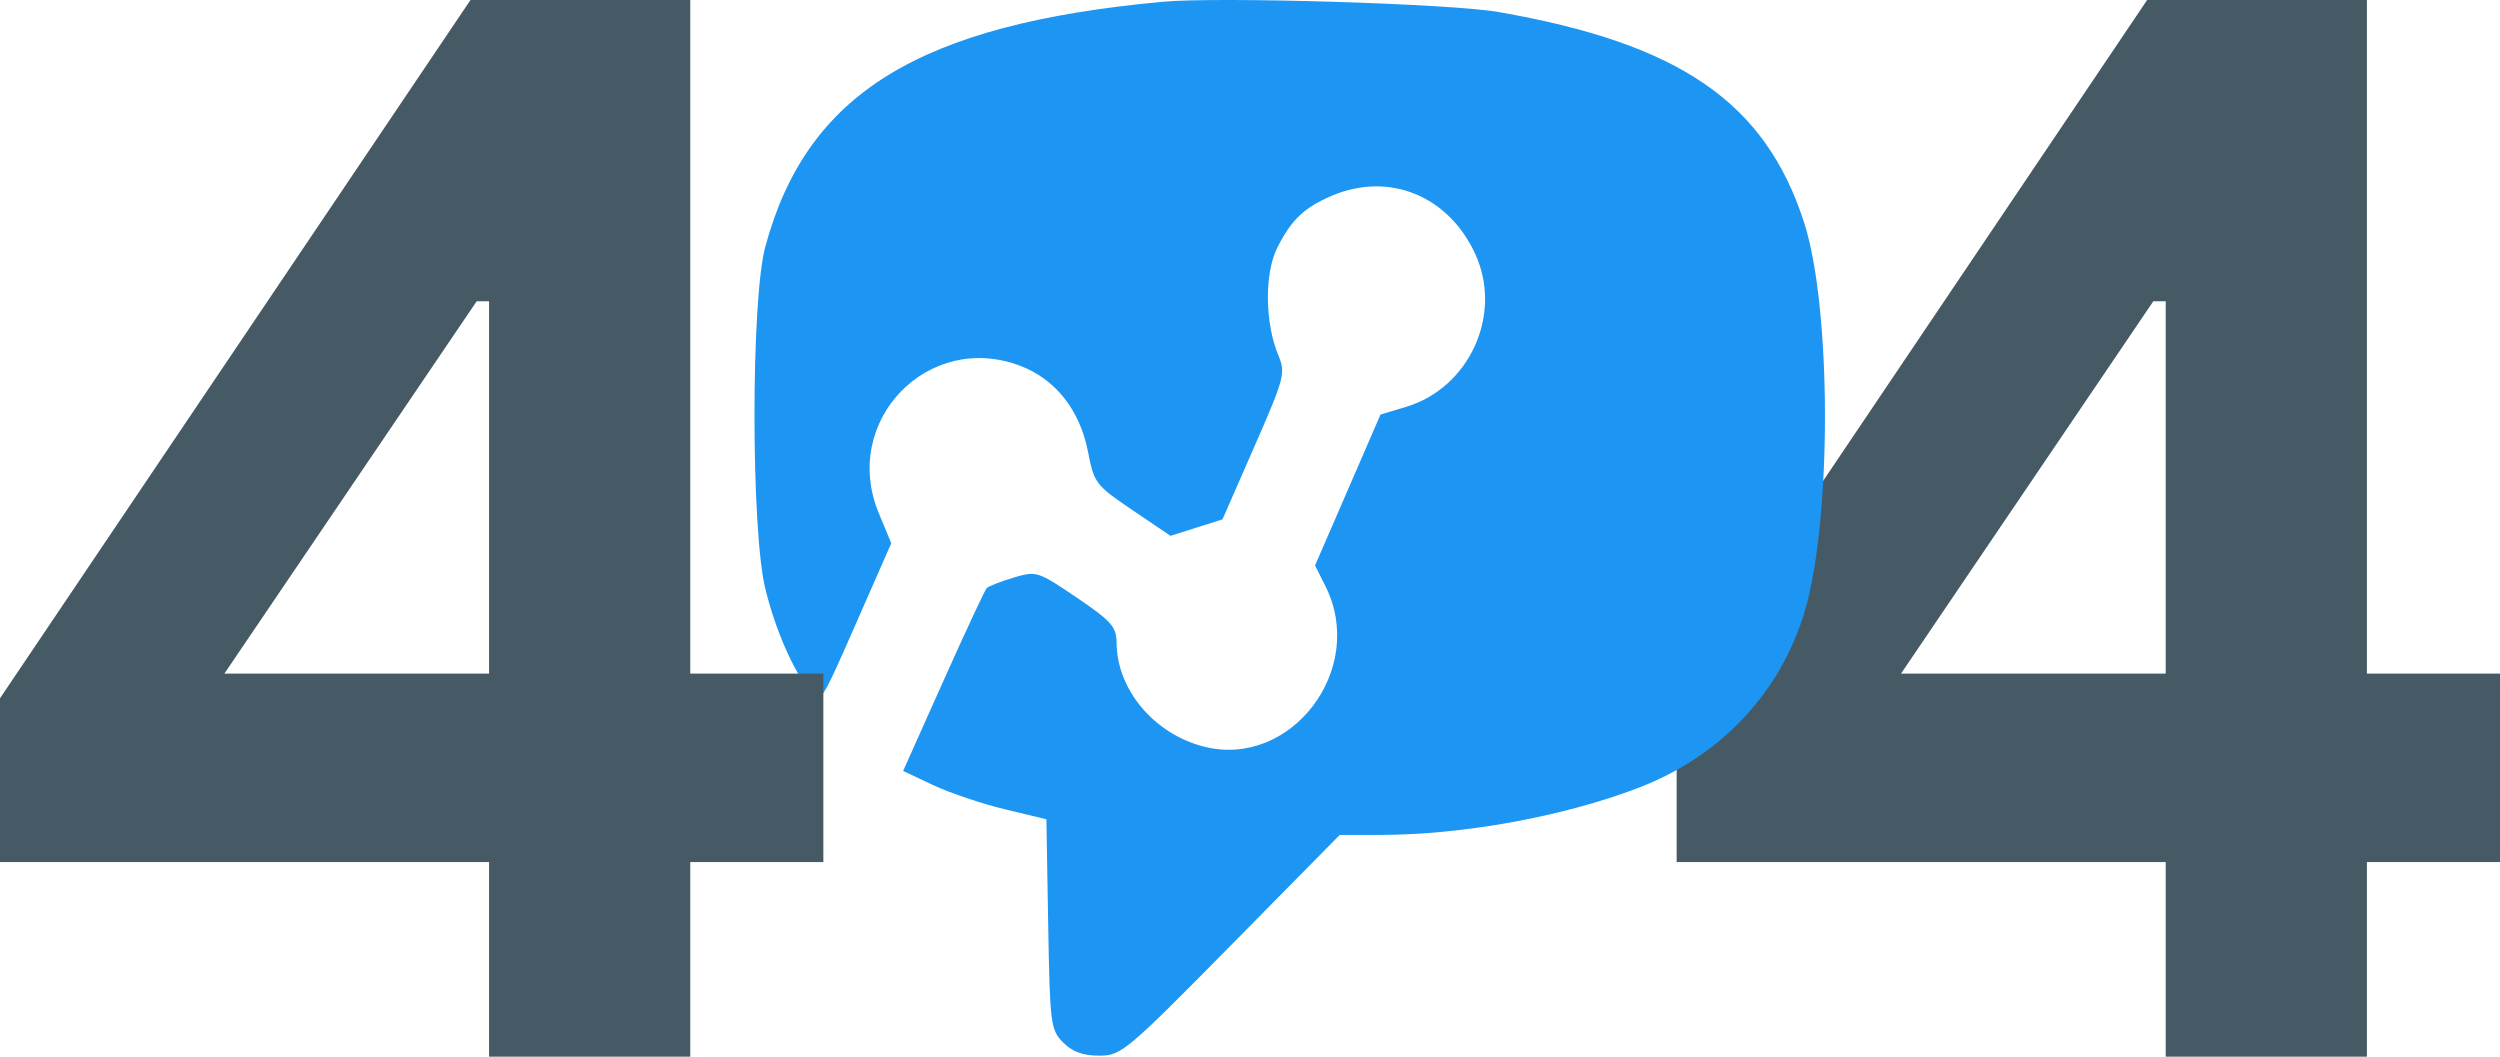 <svg width="388" height="164" viewBox="0 0 388 164" fill="none" xmlns="http://www.w3.org/2000/svg">
<path d="M336.117 164V133.789H260.215V108.374L333.235 0H367.343V104.538H388V133.789H367.343V164H336.117ZM336.117 46.754H334.196L295.044 104.538H336.117V46.754Z" fill="#455A64"/>
<path fill-rule="evenodd" clip-rule="evenodd" d="M180.452 0.273C142.568 3.787 125.203 14.496 118.768 38.312C116.53 46.594 116.543 82.374 118.787 91.418C120.364 97.773 122.98 103.785 125.734 107.383C127.277 109.396 127.355 109.28 132.809 96.865L138.323 84.311L136.388 79.644C130.452 65.335 144.108 51.232 158.481 56.828C163.877 58.929 167.622 63.721 168.857 70.106C169.799 74.98 170.051 75.311 175.747 79.163L181.66 83.161L185.697 81.883L189.732 80.606L194.672 69.325C199.347 58.651 199.548 57.891 198.409 55.172C196.306 50.149 196.222 42.467 198.226 38.463C200.398 34.126 202.402 32.214 206.698 30.384C215.589 26.596 224.855 30.383 228.993 39.495C233.232 48.83 228.053 60.194 218.214 63.146L214.255 64.334L209.176 76.047L204.096 87.76L205.732 91.03C212.149 103.863 200.365 119.34 186.818 115.869C179.106 113.893 173.344 107.032 173.294 99.765C173.277 97.278 172.508 96.407 167.1 92.741C161.068 88.652 160.842 88.581 157.291 89.65C155.291 90.252 153.424 90.979 153.143 91.267C152.86 91.554 149.825 98.058 146.397 105.719L140.165 119.647L144.813 121.843C147.37 123.051 152.373 124.738 155.93 125.593L162.399 127.148L162.678 143.433C162.943 158.921 163.056 159.82 164.98 161.78C166.401 163.226 168.066 163.84 170.577 163.84C174.015 163.84 174.79 163.191 191.037 146.711L207.924 129.584L214.15 129.581C227.05 129.575 242.671 126.727 254.326 122.255C266.978 117.4 276.242 107.604 280.043 95.06C284.317 80.953 284.292 47.823 279.998 34.533C273.966 15.864 260.728 6.759 232.489 1.852C225.078 0.564 189.086 -0.528 180.452 0.273Z" fill="#1D96F3"/>
<path d="M75.903 164V133.789H0V108.374L73.02 0H107.128V104.538H127.785V133.789H107.128V164H75.903ZM75.903 46.754H73.981L34.829 104.538H75.903V46.754Z" fill="#455A64"/>
</svg>
